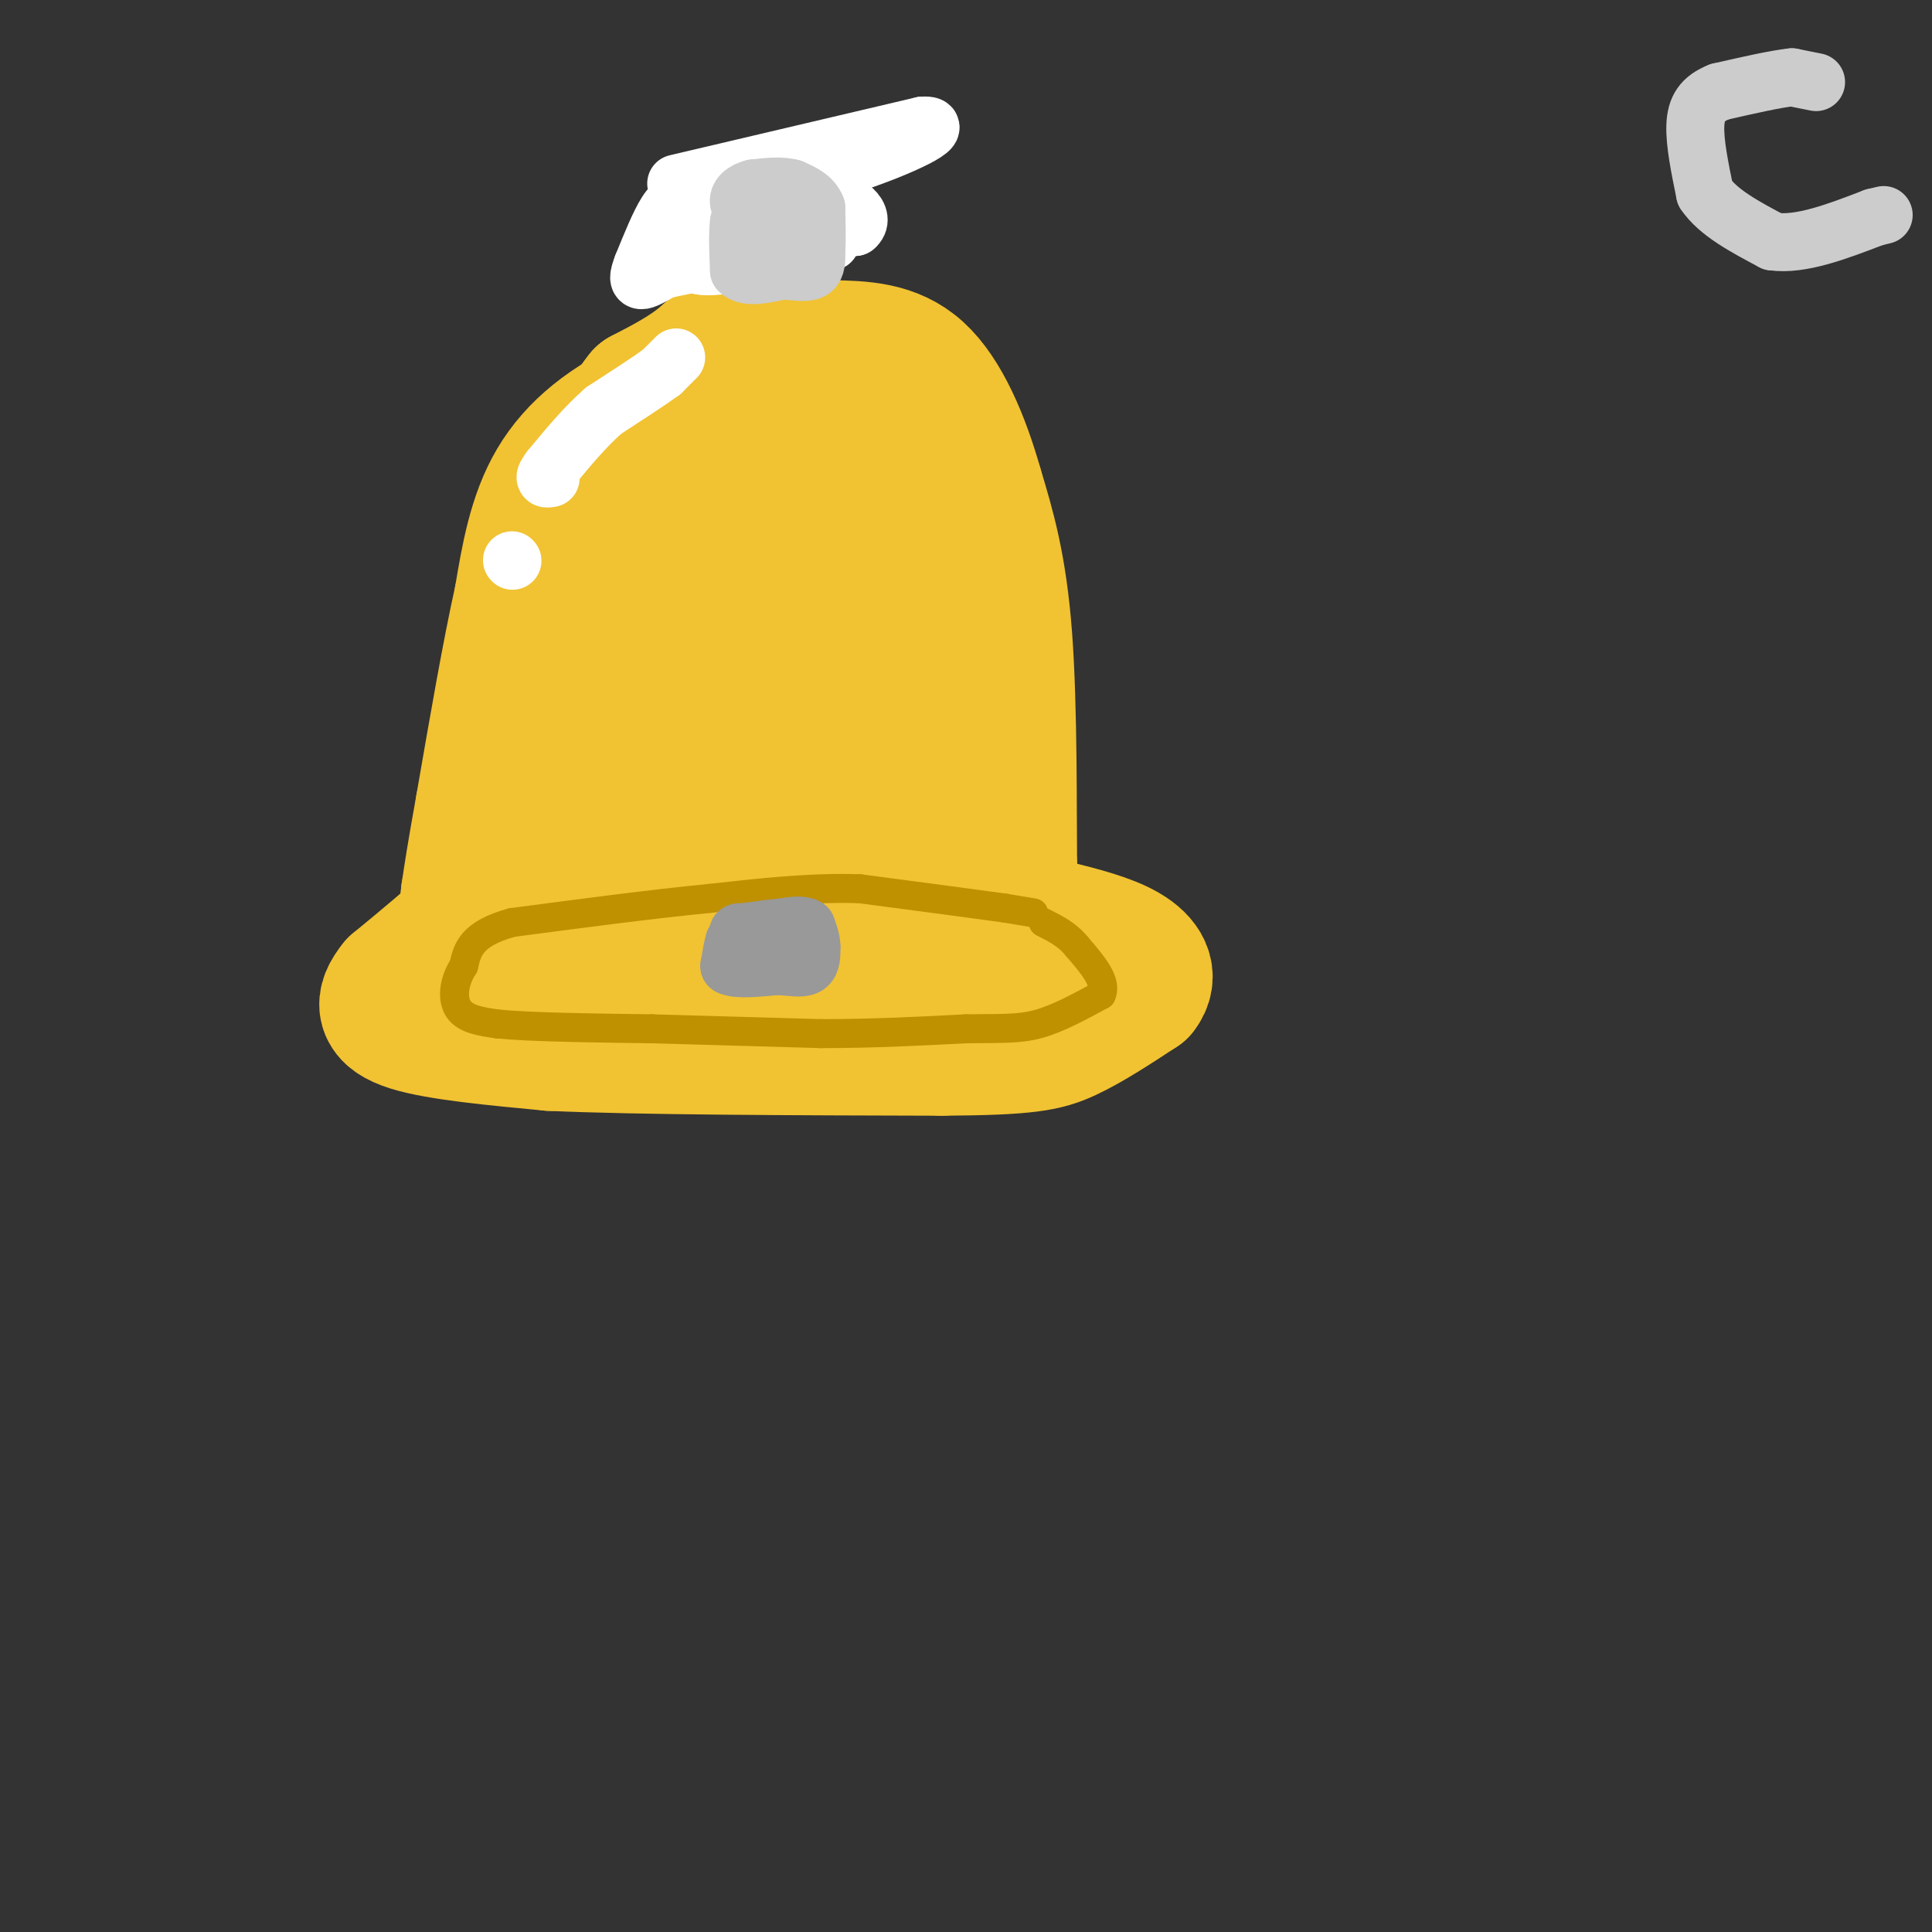 <svg viewBox='0 0 400 400' version='1.1' xmlns='http://www.w3.org/2000/svg' xmlns:xlink='http://www.w3.org/1999/xlink'><rect x="0" y="0" width="400" height="400" fill="#333333" stroke="none"/><g fill='none' stroke='rgb(241,194,50)' stroke-width='28' stroke-linecap='round' stroke-linejoin='round'><path d='M98,187c0.000,0.000 -1.000,4.000 -1,4'/><path d='M97,191c-2.667,2.833 -8.833,7.917 -15,13'/><path d='M82,204c-2.956,3.622 -2.844,6.178 3,8c5.844,1.822 17.422,2.911 29,4'/><path d='M114,216c18.333,0.833 49.667,0.917 81,1'/><path d='M195,217c17.711,-0.111 21.489,-0.889 26,-3c4.511,-2.111 9.756,-5.556 15,-9'/><path d='M236,205c2.333,-2.956 0.667,-5.844 -3,-8c-3.667,-2.156 -9.333,-3.578 -15,-5'/><path d='M218,192c-4.067,-1.000 -6.733,-1.000 -8,-3c-1.267,-2.000 -1.133,-6.000 -1,-10'/><path d='M209,179c-0.111,-10.622 0.111,-32.178 -1,-47c-1.111,-14.822 -3.556,-22.911 -6,-31'/><path d='M202,101c-2.800,-9.933 -6.800,-19.267 -12,-24c-5.200,-4.733 -11.600,-4.867 -18,-5'/><path d='M172,72c-9.000,1.000 -22.500,6.000 -36,11'/><path d='M136,83c-9.956,4.422 -16.844,9.978 -21,17c-4.156,7.022 -5.578,15.511 -7,24'/><path d='M108,124c-2.500,11.167 -5.250,27.083 -8,43'/><path d='M100,167c-1.833,10.167 -2.417,14.083 -3,18'/><path d='M97,185c-0.500,4.000 -0.250,5.000 0,6'/><path d='M155,65c0.000,0.000 0.000,-1.000 0,-1'/><path d='M155,64c0.500,-3.167 1.750,-10.583 3,-18'/><path d='M158,46c0.000,-0.167 -1.500,8.417 -3,17'/><path d='M155,63c-2.000,4.667 -5.500,7.833 -9,11'/><path d='M146,74c-3.667,3.167 -8.333,5.583 -13,8'/><path d='M133,82c-4.156,5.067 -8.044,13.733 -9,19c-0.956,5.267 1.022,7.133 3,9'/><path d='M127,110c5.889,3.000 19.111,6.000 29,7c9.889,1.000 16.444,0.000 23,-1'/><path d='M179,116c5.012,-0.024 6.042,0.417 7,-1c0.958,-1.417 1.845,-4.690 1,-8c-0.845,-3.310 -3.423,-6.655 -6,-10'/><path d='M181,97c-0.431,-2.855 1.493,-4.992 -7,-3c-8.493,1.992 -27.402,8.113 -37,12c-9.598,3.887 -9.885,5.539 -10,8c-0.115,2.461 -0.057,5.730 0,9'/><path d='M127,123c-2.356,16.111 -8.244,51.889 -10,67c-1.756,15.111 0.622,9.556 3,4'/><path d='M120,194c8.500,1.333 28.250,2.667 48,4'/><path d='M168,198c13.000,0.500 21.500,-0.250 30,-1'/><path d='M198,197c-5.452,-4.048 -34.083,-13.667 -49,-17c-14.917,-3.333 -16.119,-0.381 -16,1c0.119,1.381 1.560,1.190 3,1'/><path d='M136,182c9.756,-1.711 32.644,-6.489 44,-8c11.356,-1.511 11.178,0.244 11,2'/><path d='M191,176c2.707,2.054 3.973,6.190 4,-1c0.027,-7.190 -1.185,-25.705 -2,-35c-0.815,-9.295 -1.233,-9.370 -2,-9c-0.767,0.370 -1.884,1.185 -3,2'/><path d='M188,133c-3.512,0.964 -10.792,2.375 -16,1c-5.208,-1.375 -8.345,-5.536 -14,-4c-5.655,1.536 -13.827,8.768 -22,16'/><path d='M136,146c-1.244,5.556 6.644,11.444 14,14c7.356,2.556 14.178,1.778 21,1'/><path d='M171,161c2.911,-1.578 -0.311,-6.022 -3,-8c-2.689,-1.978 -4.844,-1.489 -7,-1'/><path d='M161,152c-1.333,-0.167 -1.167,-0.083 -1,0'/></g>
<g fill='none' stroke='rgb(191,144,0)' stroke-width='6' stroke-linecap='round' stroke-linejoin='round'><path d='M214,189c0.000,0.000 -6.000,-1.000 -6,-1'/><path d='M208,188c-6.000,-0.833 -18.000,-2.417 -30,-4'/><path d='M178,184c-10.167,-0.333 -20.583,0.833 -31,2'/><path d='M147,186c-12.000,1.167 -26.500,3.083 -41,5'/><path d='M106,191c-8.500,2.333 -9.250,5.667 -10,9'/><path d='M96,200c-2.133,3.267 -2.467,6.933 -1,9c1.467,2.067 4.733,2.533 8,3'/><path d='M103,212c6.667,0.667 19.333,0.833 32,1'/><path d='M135,213c11.167,0.333 23.083,0.667 35,1'/><path d='M170,214c10.833,0.000 20.417,-0.500 30,-1'/><path d='M200,213c7.422,-0.111 10.978,0.111 15,-1c4.022,-1.111 8.511,-3.556 13,-6'/><path d='M228,206c1.333,-2.667 -1.833,-6.333 -5,-10'/><path d='M223,196c-2.000,-2.500 -4.500,-3.750 -7,-5'/></g>
<g fill='none' stroke='rgb(153,153,153)' stroke-width='12' stroke-linecap='round' stroke-linejoin='round'><path d='M153,194c0.000,0.000 -1.000,1.000 -1,1'/><path d='M152,195c-0.333,1.000 -0.667,3.000 -1,5'/><path d='M151,200c1.500,0.833 5.750,0.417 10,0'/><path d='M161,200c2.844,0.178 4.956,0.622 6,0c1.044,-0.622 1.022,-2.311 1,-4'/><path d='M168,196c0.000,-1.333 -0.500,-2.667 -1,-4'/><path d='M167,192c-1.000,-0.667 -3.000,-0.333 -5,0'/><path d='M162,192c-2.167,0.167 -5.083,0.583 -8,1'/><path d='M154,193c-1.500,0.167 -1.250,0.083 -1,0'/></g>
<g fill='none' stroke='rgb(255,255,255)' stroke-width='12' stroke-linecap='round' stroke-linejoin='round'><path d='M140,38c0.000,0.000 51.000,-12.000 51,-12'/><path d='M191,26c5.889,-0.356 -4.889,4.756 -15,8c-10.111,3.244 -19.556,4.622 -29,6'/><path d='M147,40c-6.289,1.333 -7.511,1.667 -9,4c-1.489,2.333 -3.244,6.667 -5,11'/><path d='M133,55c-0.956,2.467 -0.844,3.133 0,3c0.844,-0.133 2.422,-1.067 4,-2'/><path d='M137,56c2.333,-0.667 6.167,-1.333 10,-2'/><path d='M147,54c3.500,-1.167 7.250,-3.083 11,-5'/><path d='M158,49c5.000,-1.167 12.000,-1.583 19,-2'/><path d='M177,47c2.422,-1.911 -1.022,-5.689 -7,-6c-5.978,-0.311 -14.489,2.844 -23,6'/><path d='M147,47c-4.289,0.844 -3.511,-0.044 -3,1c0.511,1.044 0.756,4.022 1,7'/><path d='M145,55c3.167,0.667 10.583,-1.167 18,-3'/><path d='M163,52c4.500,-0.833 6.750,-1.417 9,-2'/><path d='M140,74c0.000,0.000 -3.000,3.000 -3,3'/><path d='M137,77c-2.500,1.833 -7.250,4.917 -12,8'/><path d='M125,85c-3.833,3.333 -7.417,7.667 -11,12'/><path d='M114,97c-1.833,2.333 -0.917,2.167 0,2'/><path d='M106,116c0.000,0.000 0.100,0.100 0.1,0.1'/></g>
<g fill='none' stroke='rgb(204,204,204)' stroke-width='12' stroke-linecap='round' stroke-linejoin='round'><path d='M155,42c0.000,0.000 -2.000,4.000 -2,4'/><path d='M153,46c-0.333,2.333 -0.167,6.167 0,10'/><path d='M153,56c1.500,1.667 5.250,0.833 9,0'/><path d='M162,56c2.689,0.178 4.911,0.622 6,0c1.089,-0.622 1.044,-2.311 1,-4'/><path d='M169,52c0.167,-2.167 0.083,-5.583 0,-9'/><path d='M169,43c-0.833,-2.167 -2.917,-3.083 -5,-4'/><path d='M164,39c-2.167,-0.667 -5.083,-0.333 -8,0'/><path d='M156,39c-2.089,0.489 -3.311,1.711 -3,3c0.311,1.289 2.156,2.644 4,4'/><path d='M157,46c1.833,1.000 4.417,1.500 7,2'/><path d='M376,17c0.000,0.000 -5.000,-1.000 -5,-1'/><path d='M371,16c-3.333,0.333 -9.167,1.667 -15,3'/><path d='M356,19c-3.533,1.400 -4.867,3.400 -5,7c-0.133,3.600 0.933,8.800 2,14'/><path d='M353,40c2.667,4.000 8.333,7.000 14,10'/><path d='M367,50c5.833,0.833 13.417,-2.083 21,-5'/><path d='M388,45c3.500,-0.833 1.750,-0.417 0,0'/></g>
</svg>